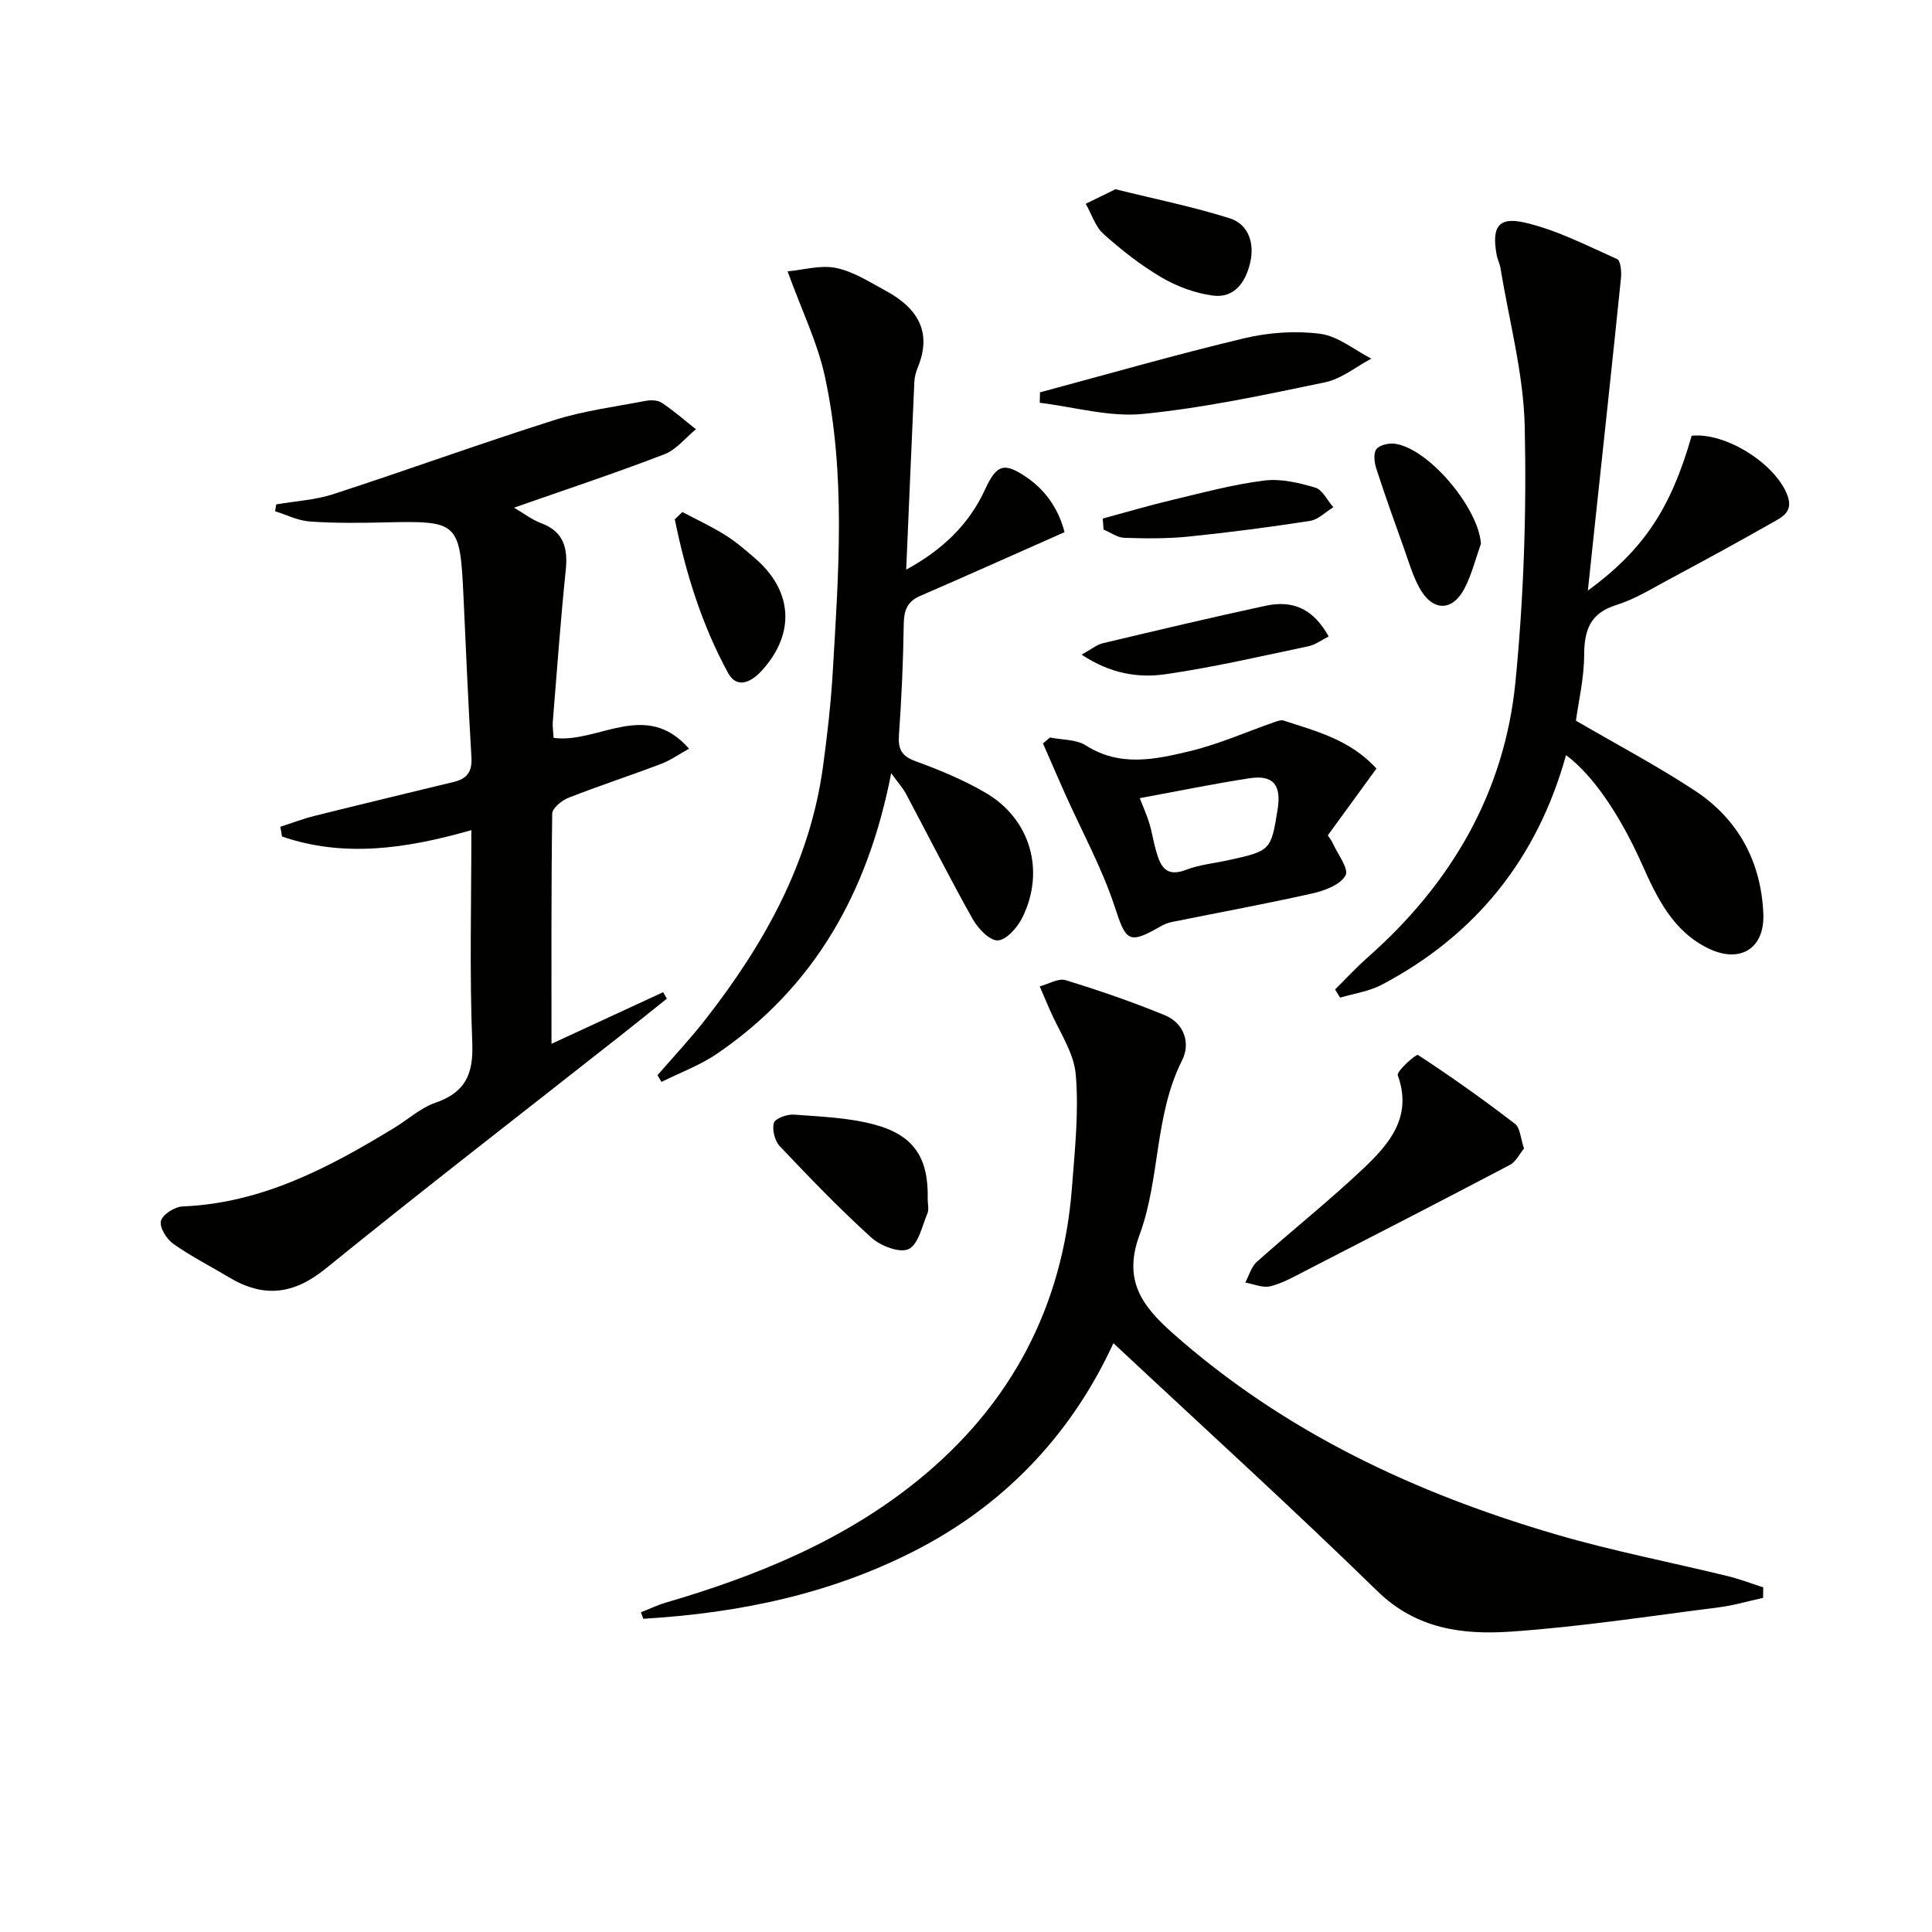 <svg enable-background="new 0 0 400 400" viewBox="0 0 400 400" xmlns="http://www.w3.org/2000/svg"><g fill="#010100"><path d="m97.59 171.87c-13.65 3.91-26.44 5.69-39.2 1.33-.12-.67-.24-1.34-.35-2.02 2.35-.76 4.66-1.66 7.04-2.25 9.63-2.4 19.29-4.72 28.94-7.06 2.64-.64 3.76-2.11 3.59-5.01-.67-11.11-1.13-22.24-1.65-33.36-.73-15.45-1.04-15.7-16.38-15.34-5.16.12-10.33.17-15.47-.19-2.42-.17-4.77-1.38-7.15-2.12.08-.47.16-.94.23-1.42 3.94-.68 8.04-.9 11.8-2.12 15.31-4.98 30.45-10.48 45.79-15.34 6.1-1.93 12.55-2.76 18.86-3.97 1.09-.21 2.54-.17 3.39.4 2.47 1.65 4.72 3.63 7.06 5.47-2.17 1.77-4.07 4.24-6.55 5.19-10.05 3.86-20.27 7.25-31.12 11.05 2.07 1.21 3.7 2.49 5.56 3.18 4.8 1.79 5.63 5.24 5.14 9.89-1.08 10.4-1.82 20.84-2.67 31.26-.08.97.09 1.95.17 3.33 9.16 1.25 19.04-8.06 28.04 2.24-2.19 1.21-3.91 2.44-5.82 3.16-6.36 2.41-12.83 4.52-19.16 7.01-1.38.54-3.33 2.14-3.35 3.27-.22 15.96-.15 31.91-.15 47.66 7.16-3.31 15.14-7 23.12-10.69.26.45.52.89.77 1.34-3.19 2.55-6.38 5.11-9.58 7.64-20.39 16.06-40.94 31.93-61.09 48.27-6.66 5.41-12.89 6.05-20 1.78-3.85-2.31-7.88-4.35-11.53-6.93-1.38-.98-2.89-3.42-2.55-4.73.34-1.34 2.85-2.94 4.47-3.01 16.43-.66 30.29-8.02 43.85-16.28 2.84-1.73 5.43-4.12 8.49-5.18 6.15-2.13 7.9-5.85 7.65-12.31-.58-14.47-.19-28.96-.19-44.14z"/><path d="m365.03 330.82c-3.07.67-6.11 1.58-9.22 1.97-14.32 1.81-28.62 4.03-43.01 5.02-9.92.68-19.55-.51-27.61-8.37-17.84-17.4-36.3-34.17-54.67-51.35-8.19 17.82-21.35 32.51-39.76 42.27-18.07 9.57-37.47 13.59-57.57 14.79-.16-.45-.33-.89-.49-1.34 1.7-.67 3.36-1.48 5.11-1.99 18.79-5.51 36.74-12.8 52.13-25.25 19.35-15.66 30.12-35.98 32.01-60.85.59-7.75 1.44-15.6.77-23.29-.4-4.62-3.52-9-5.43-13.49-.67-1.58-1.36-3.15-2.03-4.72 1.81-.47 3.86-1.75 5.38-1.28 6.95 2.13 13.84 4.5 20.56 7.27 4.01 1.65 5.3 5.82 3.56 9.27-5.78 11.45-4.53 24.51-8.81 36.12-3.42 9.27.25 14.57 6.79 20.37 23.16 20.55 50.36 33.24 79.69 41.8 11.61 3.38 23.53 5.68 35.29 8.55 2.49.61 4.89 1.54 7.34 2.32-.02.73-.02 1.45-.03 2.18z"/><path d="m328.75 122.28c11.62-8.52 17.2-17.06 21.49-32.06 7.04-.76 17.41 5.82 19.84 12.37 1.28 3.44-1.22 4.53-3.27 5.69-7.08 4.03-14.24 7.92-21.42 11.77-3.51 1.88-6.99 4.04-10.75 5.21-5.46 1.7-6.64 5.23-6.66 10.42-.02 4.75-1.15 9.5-1.7 13.53 8.39 4.89 16.73 9.3 24.59 14.46 9.03 5.93 13.77 14.75 14.21 25.56.29 7.12-4.75 10.26-11.21 7.21-7.49-3.54-10.82-10.58-13.94-17.57-4.39-9.84-10.01-18.31-15.7-22.53-5.93 21.36-18.65 37.27-38.17 47.55-2.61 1.38-5.73 1.8-8.61 2.66-.35-.56-.69-1.12-1.04-1.69 2.25-2.22 4.39-4.55 6.75-6.64 17.28-15.24 28.34-34.1 30.6-57.06 1.72-17.51 2.31-35.22 1.92-52.81-.24-10.97-3.23-21.87-5.01-32.8-.16-.97-.65-1.89-.82-2.87-1-5.63.31-7.85 5.78-6.61 6.63 1.51 12.89 4.77 19.18 7.57.72.32.93 2.59.8 3.9-1.79 17.5-3.69 34.99-5.56 52.48-.39 3.76-.79 7.51-1.3 12.26z"/><path d="m184.51 160.08c-4.8 24.72-15.92 44.32-36.04 58.07-3.53 2.41-7.67 3.93-11.52 5.85-.27-.46-.55-.92-.82-1.39 3.33-3.85 6.83-7.57 9.95-11.58 12.11-15.53 21.57-32.35 24.3-52.23.9-6.57 1.65-13.19 2.04-19.81 1.2-20.41 2.74-40.9-1.65-61.1-1.53-7.01-4.79-13.65-7.71-21.71 3.27-.29 6.84-1.37 10.05-.7 3.62.75 6.98 2.94 10.32 4.75 6.39 3.47 9.66 8.35 6.59 15.84-.37.91-.66 1.92-.71 2.9-.58 12.76-1.11 25.53-1.69 38.96 7.25-3.94 12.9-9.14 16.32-16.58 2.41-5.26 3.99-5.75 8.83-2.37 4.29 2.99 6.62 7.19 7.63 11.2-10.32 4.57-20.09 8.95-29.91 13.21-2.72 1.18-3.34 3.06-3.38 5.87-.11 7.64-.45 15.28-.99 22.9-.21 2.95.53 4.39 3.46 5.45 4.96 1.81 9.92 3.86 14.47 6.52 9.3 5.42 12.41 16.19 7.6 25.88-1 2.02-3.29 4.62-5.07 4.69-1.71.07-4.11-2.48-5.21-4.44-4.78-8.52-9.19-17.25-13.78-25.88-.61-1.17-1.52-2.15-3.08-4.3z"/><path d="m284.98 159.12c-3.5 4.81-6.8 9.34-10.07 13.83.46.72.78 1.09.97 1.52 1.03 2.31 3.44 5.4 2.7 6.77-1.06 1.94-4.32 3.16-6.85 3.73-9.65 2.17-19.38 3.95-29.07 5.91-.79.16-1.6.47-2.3.87-6.71 3.89-7.23 3.11-9.55-3.96-2.65-8.08-6.82-15.66-10.31-23.46-1.55-3.46-3.04-6.94-4.56-10.41.48-.41.96-.82 1.44-1.23 2.52.51 5.45.37 7.47 1.66 7.04 4.49 14.34 2.88 21.45 1.18 6.02-1.44 11.76-4.01 17.63-6.05.59-.2 1.32-.47 1.85-.29 6.73 2.21 13.74 3.94 19.2 9.93zm-49 6.13c.71 1.85 1.46 3.51 1.99 5.24s.79 3.55 1.28 5.3c.89 3.18 1.84 6.03 6.34 4.29 2.74-1.06 5.79-1.34 8.69-1.98 8.8-1.93 8.87-2 10.24-10.53.81-5.05-.91-7.19-5.82-6.44-7.47 1.14-14.89 2.68-22.72 4.12z"/><path d="m315.53 237.78c-.93 1.13-1.67 2.74-2.9 3.39-14.07 7.4-28.21 14.67-42.36 21.94-2.36 1.21-4.73 2.58-7.26 3.2-1.57.39-3.45-.47-5.19-.77.78-1.45 1.24-3.27 2.4-4.3 7.31-6.53 15-12.64 22.11-19.37 5.33-5.06 10.16-10.66 7.07-19.23-.31-.85 3.8-4.47 4.18-4.22 6.88 4.49 13.58 9.26 20.1 14.27 1.07.83 1.13 2.99 1.85 5.09z"/><path d="m215.32 81.23c14.08-3.78 28.09-7.81 42.26-11.19 5.07-1.21 10.62-1.6 15.76-.93 3.69.48 7.06 3.34 10.58 5.14-3.18 1.68-6.18 4.19-9.57 4.9-12.49 2.6-25.03 5.3-37.7 6.55-6.98.69-14.24-1.44-21.38-2.31.02-.72.03-1.44.05-2.16z"/><path d="m192.07 248.26c0 1 .3 2.12-.06 2.97-1.11 2.64-1.87 6.42-3.9 7.38-1.84.87-5.8-.65-7.7-2.37-6.61-5.99-12.82-12.44-18.96-18.93-1.04-1.1-1.64-3.43-1.22-4.83.27-.93 2.75-1.82 4.16-1.71 5.58.42 11.3.62 16.65 2.06 8.25 2.22 11.22 6.95 11.03 15.43z"/><path d="m230.95 39.18c8.31 2.06 16.13 3.63 23.68 6.03 3.91 1.25 5.12 5.2 4.22 9.12-.91 3.97-3.2 7.49-7.8 6.86-3.65-.5-7.4-1.89-10.6-3.77-4.27-2.51-8.25-5.64-11.96-8.96-1.72-1.54-2.49-4.14-3.7-6.27 2.08-1 4.15-2.02 6.16-3.01z"/><path d="m141.28 106.01c2.95 1.56 6 2.98 8.83 4.74 2.23 1.4 4.26 3.15 6.26 4.88 7.8 6.76 8.3 15.57 1.36 23.21-2.16 2.37-5.13 3.88-6.99.49-5.44-9.98-8.79-20.75-11.03-31.82.53-.5 1.05-1 1.57-1.5z"/><path d="m306.61 112.58c-1.1 3.08-1.89 6.33-3.38 9.21-2.52 4.87-6.64 4.84-9.34-.06-1.42-2.58-2.25-5.5-3.25-8.3-1.95-5.45-3.91-10.9-5.69-16.41-.41-1.26-.64-3.17.02-4.03.68-.88 2.62-1.3 3.89-1.11 7.08 1.06 17.29 13.39 17.75 20.7z"/><path d="m223.93 135.53c2.1-1.15 3.15-2.05 4.34-2.34 11.23-2.67 22.46-5.34 33.74-7.77 5.88-1.27 9.98.8 13.08 6.35-1.41.7-2.73 1.72-4.19 2.03-9.84 2.06-19.65 4.36-29.59 5.79-5.61.81-11.41-.08-17.38-4.06z"/><path d="m228.31 107.36c4.83-1.3 9.63-2.73 14.5-3.88 6.28-1.5 12.56-3.19 18.94-3.99 3.42-.43 7.17.46 10.55 1.46 1.52.45 2.51 2.66 3.75 4.07-1.6.97-3.1 2.55-4.8 2.82-8.35 1.3-16.74 2.39-25.15 3.25-4.4.45-8.88.41-13.31.26-1.45-.05-2.88-1.11-4.31-1.71-.07-.76-.12-1.52-.17-2.28z"/></g></svg>